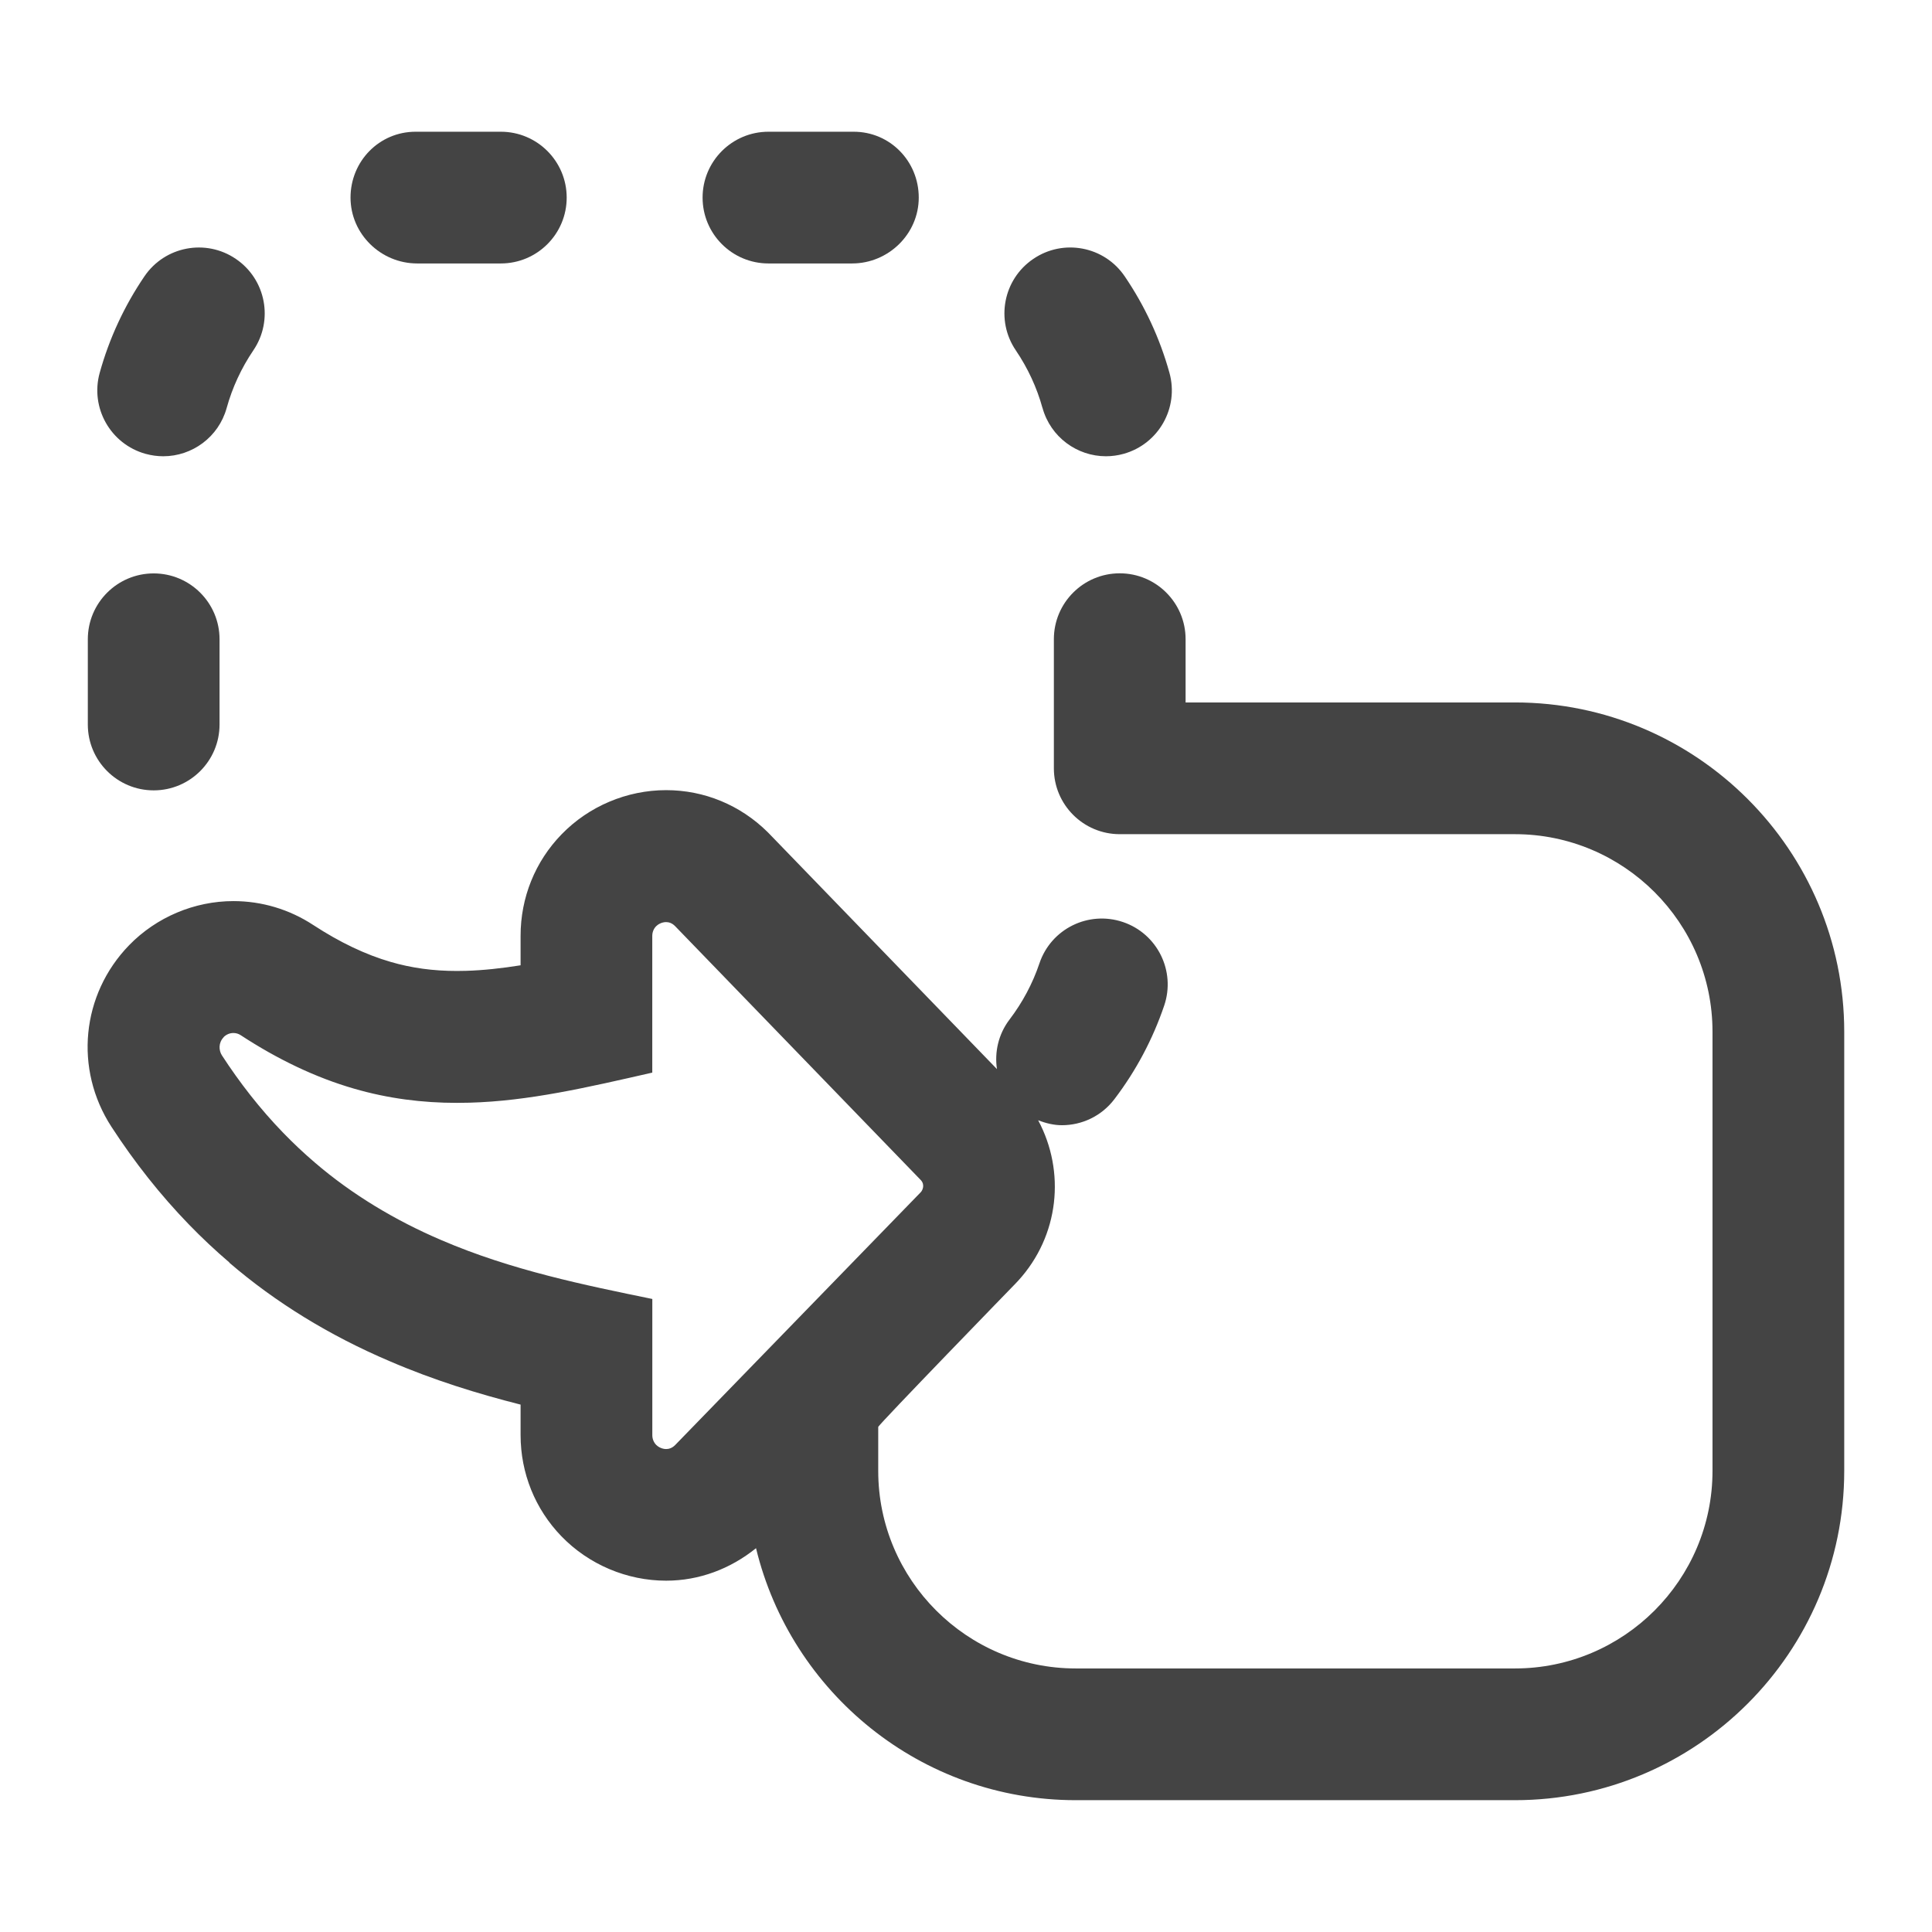 <?xml version="1.0" encoding="UTF-8"?>
<svg id="ICONS" xmlns="http://www.w3.org/2000/svg" width="44" height="44" viewBox="0 0 44 44">
  <defs>
    <style>
      .fill {
        fill: #444;
      }
    </style>
  </defs>
  <path class="fill" d="M5.223,28.757c1.05,.903,2.281,1.66,3.651,2.243,1.007,.434,2.012,.743,2.982,.989l0,.693c0,.867,.33,1.686,.931,2.307,.623,.643,1.491,1.01,2.384,1.01,.753,0,1.463-.269,2.047-.74,.795,3.288,3.754,5.739,7.283,5.739h10c4.136,0,7.5-3.364,7.5-7.5v-10c0-4.136-3.364-7.5-7.5-7.5h-7.5v-1.441c0-.828-.672-1.5-1.5-1.5s-1.5,.672-1.5,1.5v2.941c0,.828,.672,1.5,1.5,1.5h9c2.481,0,4.5,2.019,4.5,4.5v10c0,2.481-2.019,4.5-4.5,4.5h-10c-2.481,0-4.5-2.019-4.5-4.5v-1c-.004-.042,3.124-3.263,3.124-3.263,.022-.023,.043-.045,.065-.069,.935-1.025,1.079-2.483,.453-3.653,.176,.069,.358,.113,.542,.113,.452,0,.899-.204,1.194-.592,.493-.647,.874-1.365,1.135-2.133,.266-.785-.155-1.637-.939-1.902-.789-.266-1.637,.155-1.902,.939-.155,.461-.385,.891-.68,1.279-.256,.336-.346,.745-.288,1.131l-5.176-5.35c-.016-.017-.032-.033-.049-.05-.623-.615-1.443-.953-2.31-.953-.892,0-1.759,.366-2.379,1.005-.603,.619-.936,1.443-.935,2.315v.669c-.435,.069-.849,.115-1.245,.126-.075,.002-.141,.003-.207,.003-.538,0-1.03-.067-1.503-.205-.572-.165-1.163-.447-1.766-.841-.546-.358-1.173-.545-1.819-.545-.889,0-1.754,.366-2.374,1.003-1.091,1.123-1.257,2.824-.404,4.137,.529,.814,1.12,1.559,1.759,2.219,.297,.307,.609,.6,.927,.871Zm-.131-5.136c.06-.062,.141-.095,.223-.095,.058,0,.117,.016,.169,.051,.836,.547,1.702,.963,2.578,1.216,.78,.227,1.562,.324,2.341,.324,.096,0,.191-.001,.287-.004,1.35-.036,2.683-.347,4.165-.685l-0-3.112c-0-.091,.034-.167,.088-.222,.039-.04,.126-.094,.226-.094,.066,0,.136,.023,.203,.089l5.601,5.789c.096,.106,.036,.23,0,.27l-5.6,5.765c-.066,.065-.137,.088-.202,.088-.1,0-.187-.054-.227-.095-.053-.055-.088-.131-.088-.222l-0-3.101c-1.525-.313-3.209-.653-4.806-1.341-1.046-.446-2.037-1.041-2.88-1.766-.252-.215-.491-.441-.718-.675-.534-.551-.997-1.149-1.398-1.766-.074-.114-.08-.29,.039-.412Z"/>
  <path class="fill" d="M17.5,6h1.906c.828,0,1.518-.672,1.518-1.5s-.654-1.5-1.482-1.5h-1.941c-.828,0-1.5,.672-1.5,1.5s.672,1.5,1.5,1.5Z"/>
  <path class="fill" d="M9.5,6h1.906c.828,0,1.5-.672,1.5-1.5s-.672-1.5-1.5-1.5h-1.941c-.828,0-1.482,.672-1.482,1.5s.689,1.5,1.518,1.5Z"/>
  <path class="fill" d="M23.743,9.292c.185,.664,.787,1.099,1.444,1.099,.133,0,.269-.018,.402-.055,.798-.222,1.266-1.049,1.044-1.847-.218-.784-.561-1.523-1.018-2.195-.466-.688-1.4-.863-2.083-.397-.686,.465-.863,1.398-.397,2.083,.272,.402,.478,.844,.607,1.312Z"/>
  <path class="fill" d="M3.316,10.336c.134,.037,.27,.055,.402,.055,.657,0,1.26-.435,1.444-1.099,.13-.469,.335-.91,.607-1.312,.466-.685,.288-1.618-.397-2.083-.683-.466-1.617-.29-2.083,.397-.457,.672-.8,1.411-1.018,2.195-.222,.798,.246,1.625,1.044,1.847Z"/>
  <path class="fill" d="M3.5,18c.828,0,1.5-.672,1.5-1.5v-1.941c0-.828-.672-1.5-1.5-1.5s-1.5,.672-1.5,1.5v1.941c0,.828,.672,1.5,1.5,1.5Z"/>
</svg>